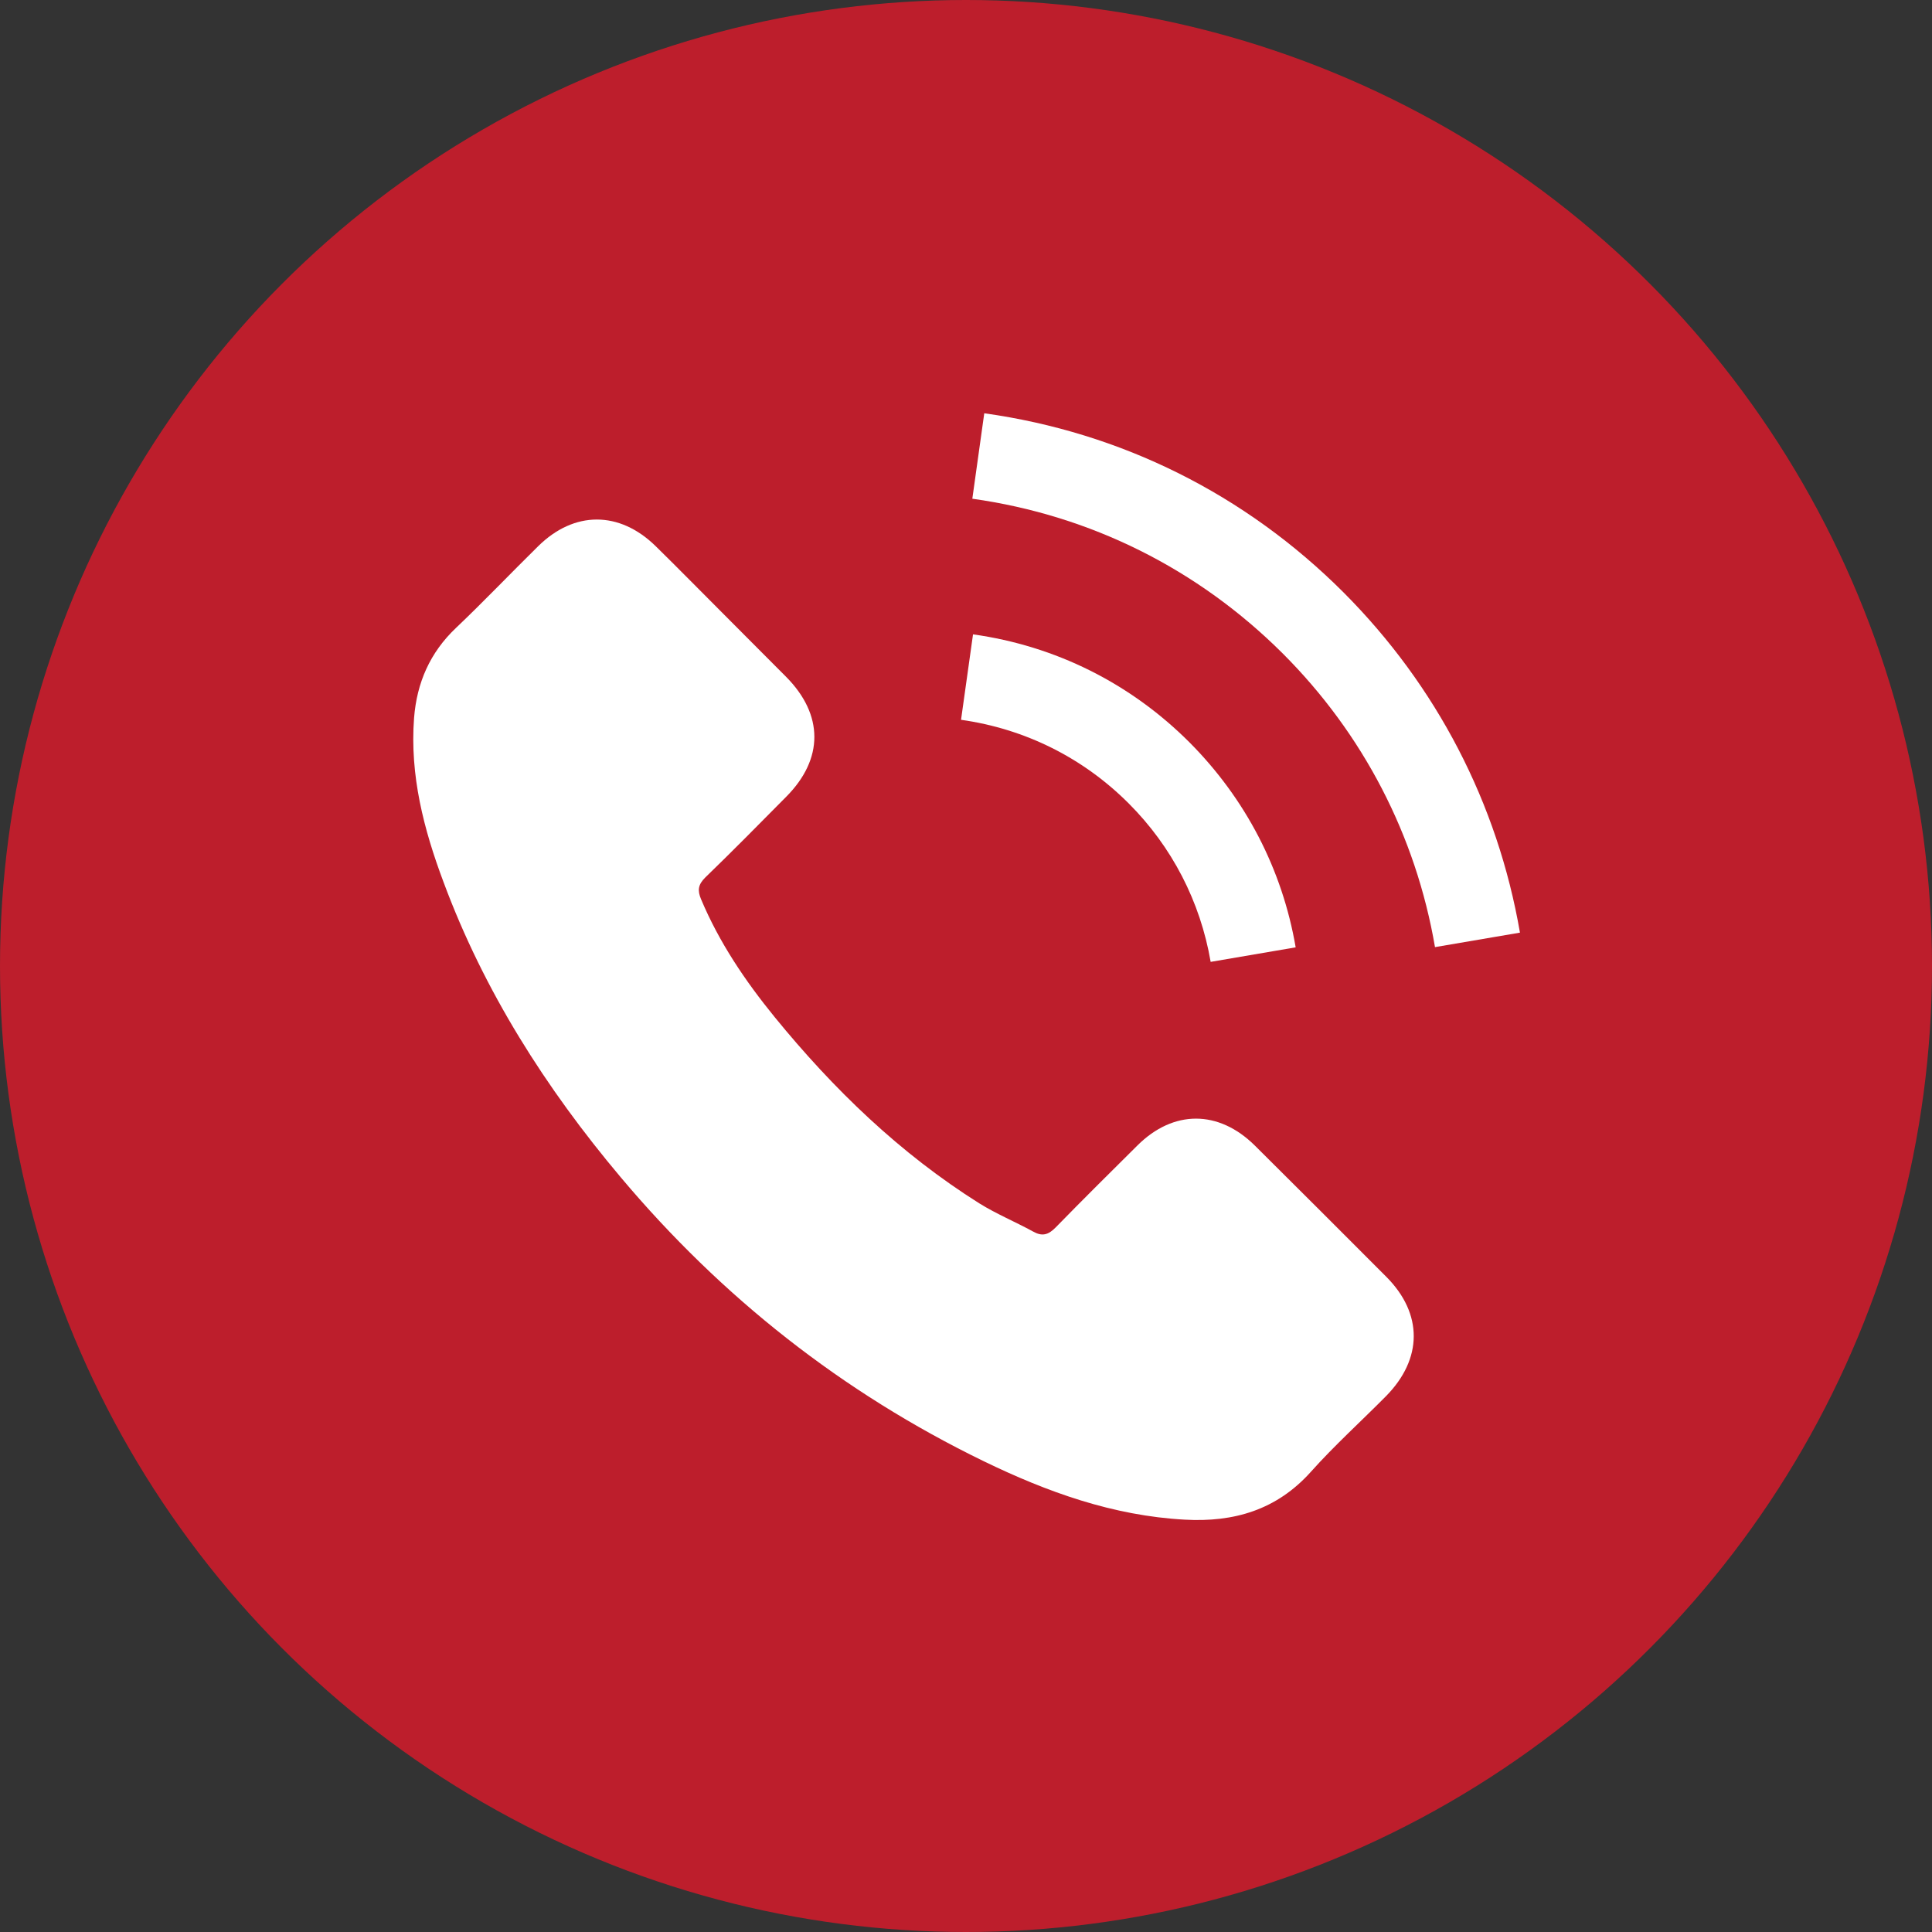 <svg width="44" height="44" viewBox="0 0 44 44" fill="none" xmlns="http://www.w3.org/2000/svg">
<rect x="0" y="0" width="44" height="44" fill="#333333" stroke="none"/>
<circle cx="22" cy="22" r="22" fill="#BD1E2C"/>
<path d="M28.575 26.086C27.751 25.273 26.723 25.273 25.905 26.086C25.281 26.705 24.657 27.324 24.043 27.953C23.875 28.126 23.733 28.163 23.529 28.048C23.125 27.827 22.695 27.649 22.307 27.408C20.497 26.27 18.982 24.806 17.639 23.159C16.973 22.341 16.38 21.465 15.966 20.479C15.882 20.28 15.897 20.149 16.06 19.986C16.684 19.383 17.293 18.764 17.906 18.145C18.761 17.285 18.761 16.278 17.901 15.412C17.413 14.919 16.925 14.437 16.438 13.944C15.934 13.44 15.436 12.932 14.927 12.433C14.104 11.631 13.076 11.631 12.257 12.439C11.628 13.057 11.025 13.692 10.385 14.3C9.792 14.862 9.493 15.549 9.43 16.351C9.331 17.657 9.651 18.89 10.102 20.091C11.025 22.577 12.431 24.785 14.135 26.81C16.438 29.548 19.186 31.714 22.401 33.277C23.849 33.98 25.349 34.52 26.98 34.609C28.102 34.672 29.078 34.389 29.86 33.513C30.395 32.915 30.998 32.37 31.564 31.798C32.403 30.948 32.409 29.92 31.575 29.081C30.578 28.079 29.576 27.082 28.575 26.086Z" fill="white"/>
<path d="M27.572 21.906L29.508 21.575C29.203 19.797 28.364 18.187 27.09 16.907C25.742 15.559 24.037 14.71 22.16 14.447L21.887 16.393C23.34 16.598 24.661 17.253 25.705 18.297C26.691 19.283 27.336 20.532 27.572 21.906Z" fill="white"/>
<path d="M30.599 13.493C28.364 11.258 25.537 9.848 22.416 9.412L22.144 11.358C24.84 11.736 27.284 12.958 29.214 14.883C31.044 16.713 32.245 19.026 32.681 21.57L34.616 21.24C34.107 18.292 32.717 15.617 30.599 13.493Z" fill="white"/>
</svg>
